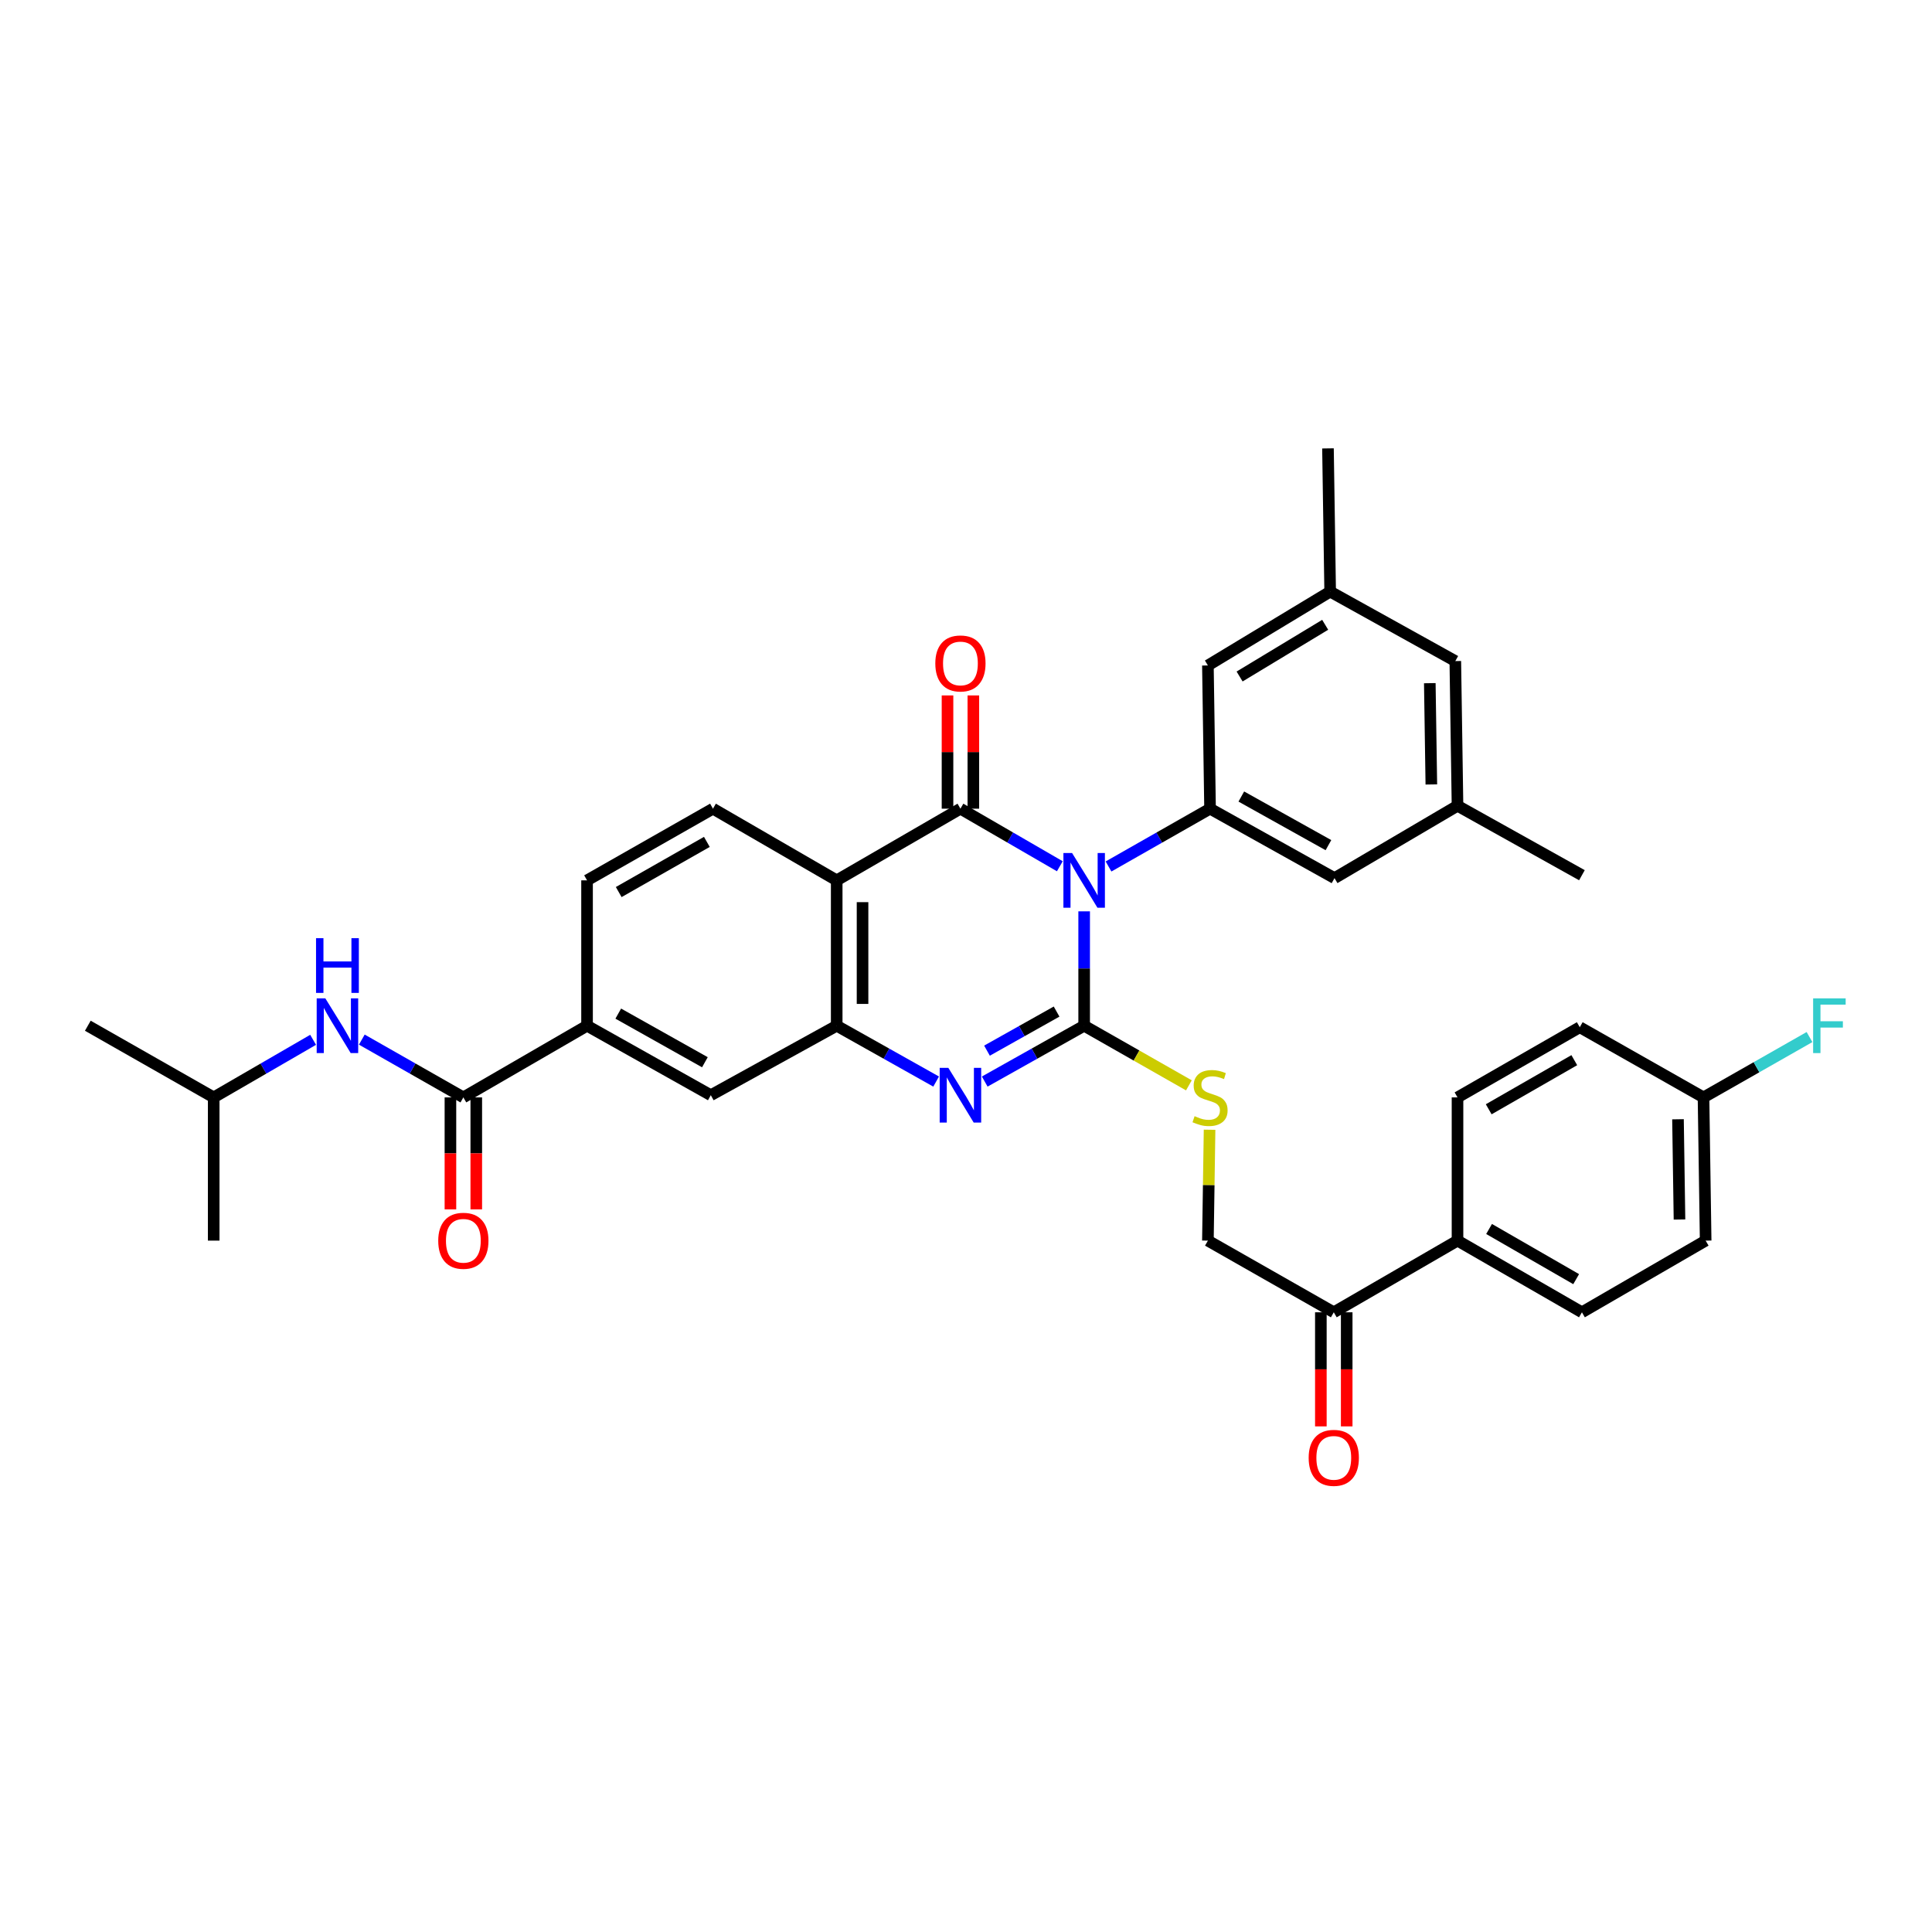 <?xml version='1.0' encoding='iso-8859-1'?>
<svg version='1.1' baseProfile='full'
              xmlns='http://www.w3.org/2000/svg'
                      xmlns:rdkit='http://www.rdkit.org/xml'
                      xmlns:xlink='http://www.w3.org/1999/xlink'
                  xml:space='preserve'
width='1000px' height='1000px' viewBox='0 0 1000 1000'>
<!-- END OF HEADER -->
<rect style='opacity:1.0;fill:#FFFFFF;stroke:none' width='1000' height='1000' x='0' y='0'> </rect>
<path class='bond-0' d='M 561.158,471.709 L 561.158,501.312' style='fill:none;fill-rule:evenodd;stroke:#0000FF;stroke-width:6px;stroke-linecap:butt;stroke-linejoin:miter;stroke-opacity:1' />
<path class='bond-0' d='M 561.158,501.312 L 561.158,530.915' style='fill:none;fill-rule:evenodd;stroke:#000000;stroke-width:6px;stroke-linecap:butt;stroke-linejoin:miter;stroke-opacity:1' />
<path class='bond-1' d='M 548.568,448.375 L 522.842,433.473' style='fill:none;fill-rule:evenodd;stroke:#0000FF;stroke-width:6px;stroke-linecap:butt;stroke-linejoin:miter;stroke-opacity:1' />
<path class='bond-1' d='M 522.842,433.473 L 497.117,418.572' style='fill:none;fill-rule:evenodd;stroke:#000000;stroke-width:6px;stroke-linecap:butt;stroke-linejoin:miter;stroke-opacity:1' />
<path class='bond-5' d='M 573.773,448.487 L 600.047,433.529' style='fill:none;fill-rule:evenodd;stroke:#0000FF;stroke-width:6px;stroke-linecap:butt;stroke-linejoin:miter;stroke-opacity:1' />
<path class='bond-5' d='M 600.047,433.529 L 626.321,418.572' style='fill:none;fill-rule:evenodd;stroke:#000000;stroke-width:6px;stroke-linecap:butt;stroke-linejoin:miter;stroke-opacity:1' />
<path class='bond-2' d='M 561.158,530.915 L 535.425,545.364' style='fill:none;fill-rule:evenodd;stroke:#000000;stroke-width:6px;stroke-linecap:butt;stroke-linejoin:miter;stroke-opacity:1' />
<path class='bond-2' d='M 535.425,545.364 L 509.693,559.813' style='fill:none;fill-rule:evenodd;stroke:#0000FF;stroke-width:6px;stroke-linecap:butt;stroke-linejoin:miter;stroke-opacity:1' />
<path class='bond-2' d='M 546.889,523.587 L 528.877,533.701' style='fill:none;fill-rule:evenodd;stroke:#000000;stroke-width:6px;stroke-linecap:butt;stroke-linejoin:miter;stroke-opacity:1' />
<path class='bond-2' d='M 528.877,533.701 L 510.864,543.815' style='fill:none;fill-rule:evenodd;stroke:#0000FF;stroke-width:6px;stroke-linecap:butt;stroke-linejoin:miter;stroke-opacity:1' />
<path class='bond-7' d='M 561.158,530.915 L 588.262,546.345' style='fill:none;fill-rule:evenodd;stroke:#000000;stroke-width:6px;stroke-linecap:butt;stroke-linejoin:miter;stroke-opacity:1' />
<path class='bond-7' d='M 588.262,546.345 L 615.367,561.775' style='fill:none;fill-rule:evenodd;stroke:#CCCC00;stroke-width:6px;stroke-linecap:butt;stroke-linejoin:miter;stroke-opacity:1' />
<path class='bond-3' d='M 497.117,418.572 L 433.076,455.668' style='fill:none;fill-rule:evenodd;stroke:#000000;stroke-width:6px;stroke-linecap:butt;stroke-linejoin:miter;stroke-opacity:1' />
<path class='bond-12' d='M 503.805,418.572 L 503.805,389.265' style='fill:none;fill-rule:evenodd;stroke:#000000;stroke-width:6px;stroke-linecap:butt;stroke-linejoin:miter;stroke-opacity:1' />
<path class='bond-12' d='M 503.805,389.265 L 503.805,359.958' style='fill:none;fill-rule:evenodd;stroke:#FF0000;stroke-width:6px;stroke-linecap:butt;stroke-linejoin:miter;stroke-opacity:1' />
<path class='bond-12' d='M 490.429,418.572 L 490.429,389.265' style='fill:none;fill-rule:evenodd;stroke:#000000;stroke-width:6px;stroke-linecap:butt;stroke-linejoin:miter;stroke-opacity:1' />
<path class='bond-12' d='M 490.429,389.265 L 490.429,359.958' style='fill:none;fill-rule:evenodd;stroke:#FF0000;stroke-width:6px;stroke-linecap:butt;stroke-linejoin:miter;stroke-opacity:1' />
<path class='bond-35' d='M 484.541,559.813 L 458.808,545.364' style='fill:none;fill-rule:evenodd;stroke:#0000FF;stroke-width:6px;stroke-linecap:butt;stroke-linejoin:miter;stroke-opacity:1' />
<path class='bond-35' d='M 458.808,545.364 L 433.076,530.915' style='fill:none;fill-rule:evenodd;stroke:#000000;stroke-width:6px;stroke-linecap:butt;stroke-linejoin:miter;stroke-opacity:1' />
<path class='bond-4' d='M 433.076,455.668 L 433.076,530.915' style='fill:none;fill-rule:evenodd;stroke:#000000;stroke-width:6px;stroke-linecap:butt;stroke-linejoin:miter;stroke-opacity:1' />
<path class='bond-4' d='M 446.452,466.955 L 446.452,519.628' style='fill:none;fill-rule:evenodd;stroke:#000000;stroke-width:6px;stroke-linecap:butt;stroke-linejoin:miter;stroke-opacity:1' />
<path class='bond-10' d='M 433.076,455.668 L 369.027,418.572' style='fill:none;fill-rule:evenodd;stroke:#000000;stroke-width:6px;stroke-linecap:butt;stroke-linejoin:miter;stroke-opacity:1' />
<path class='bond-9' d='M 433.076,530.915 L 367.912,566.874' style='fill:none;fill-rule:evenodd;stroke:#000000;stroke-width:6px;stroke-linecap:butt;stroke-linejoin:miter;stroke-opacity:1' />
<path class='bond-14' d='M 626.321,418.572 L 690.741,454.516' style='fill:none;fill-rule:evenodd;stroke:#000000;stroke-width:6px;stroke-linecap:butt;stroke-linejoin:miter;stroke-opacity:1' />
<path class='bond-14' d='M 642.502,412.283 L 687.596,437.444' style='fill:none;fill-rule:evenodd;stroke:#000000;stroke-width:6px;stroke-linecap:butt;stroke-linejoin:miter;stroke-opacity:1' />
<path class='bond-15' d='M 626.321,418.572 L 625.207,344.439' style='fill:none;fill-rule:evenodd;stroke:#000000;stroke-width:6px;stroke-linecap:butt;stroke-linejoin:miter;stroke-opacity:1' />
<path class='bond-6' d='M 239.83,568.011 L 303.856,530.915' style='fill:none;fill-rule:evenodd;stroke:#000000;stroke-width:6px;stroke-linecap:butt;stroke-linejoin:miter;stroke-opacity:1' />
<path class='bond-11' d='M 239.83,568.011 L 213.552,553.053' style='fill:none;fill-rule:evenodd;stroke:#000000;stroke-width:6px;stroke-linecap:butt;stroke-linejoin:miter;stroke-opacity:1' />
<path class='bond-11' d='M 213.552,553.053 L 187.274,538.096' style='fill:none;fill-rule:evenodd;stroke:#0000FF;stroke-width:6px;stroke-linecap:butt;stroke-linejoin:miter;stroke-opacity:1' />
<path class='bond-17' d='M 233.142,568.011 L 233.142,596.991' style='fill:none;fill-rule:evenodd;stroke:#000000;stroke-width:6px;stroke-linecap:butt;stroke-linejoin:miter;stroke-opacity:1' />
<path class='bond-17' d='M 233.142,596.991 L 233.142,625.97' style='fill:none;fill-rule:evenodd;stroke:#FF0000;stroke-width:6px;stroke-linecap:butt;stroke-linejoin:miter;stroke-opacity:1' />
<path class='bond-17' d='M 246.518,568.011 L 246.518,596.991' style='fill:none;fill-rule:evenodd;stroke:#000000;stroke-width:6px;stroke-linecap:butt;stroke-linejoin:miter;stroke-opacity:1' />
<path class='bond-17' d='M 246.518,596.991 L 246.518,625.97' style='fill:none;fill-rule:evenodd;stroke:#FF0000;stroke-width:6px;stroke-linecap:butt;stroke-linejoin:miter;stroke-opacity:1' />
<path class='bond-19' d='M 626.07,584.745 L 625.638,613.444' style='fill:none;fill-rule:evenodd;stroke:#CCCC00;stroke-width:6px;stroke-linecap:butt;stroke-linejoin:miter;stroke-opacity:1' />
<path class='bond-19' d='M 625.638,613.444 L 625.207,642.144' style='fill:none;fill-rule:evenodd;stroke:#000000;stroke-width:6px;stroke-linecap:butt;stroke-linejoin:miter;stroke-opacity:1' />
<path class='bond-8' d='M 303.856,530.915 L 303.856,455.668' style='fill:none;fill-rule:evenodd;stroke:#000000;stroke-width:6px;stroke-linecap:butt;stroke-linejoin:miter;stroke-opacity:1' />
<path class='bond-37' d='M 303.856,530.915 L 367.912,566.874' style='fill:none;fill-rule:evenodd;stroke:#000000;stroke-width:6px;stroke-linecap:butt;stroke-linejoin:miter;stroke-opacity:1' />
<path class='bond-37' d='M 320.012,524.645 L 364.852,549.816' style='fill:none;fill-rule:evenodd;stroke:#000000;stroke-width:6px;stroke-linecap:butt;stroke-linejoin:miter;stroke-opacity:1' />
<path class='bond-18' d='M 369.027,418.572 L 303.856,455.668' style='fill:none;fill-rule:evenodd;stroke:#000000;stroke-width:6px;stroke-linecap:butt;stroke-linejoin:miter;stroke-opacity:1' />
<path class='bond-18' d='M 365.868,435.761 L 320.249,461.728' style='fill:none;fill-rule:evenodd;stroke:#000000;stroke-width:6px;stroke-linecap:butt;stroke-linejoin:miter;stroke-opacity:1' />
<path class='bond-30' d='M 162.069,538.207 L 136.34,553.109' style='fill:none;fill-rule:evenodd;stroke:#0000FF;stroke-width:6px;stroke-linecap:butt;stroke-linejoin:miter;stroke-opacity:1' />
<path class='bond-30' d='M 136.34,553.109 L 110.61,568.011' style='fill:none;fill-rule:evenodd;stroke:#000000;stroke-width:6px;stroke-linecap:butt;stroke-linejoin:miter;stroke-opacity:1' />
<path class='bond-13' d='M 690.362,679.24 L 625.207,642.144' style='fill:none;fill-rule:evenodd;stroke:#000000;stroke-width:6px;stroke-linecap:butt;stroke-linejoin:miter;stroke-opacity:1' />
<path class='bond-16' d='M 690.362,679.24 L 754.404,642.144' style='fill:none;fill-rule:evenodd;stroke:#000000;stroke-width:6px;stroke-linecap:butt;stroke-linejoin:miter;stroke-opacity:1' />
<path class='bond-22' d='M 683.674,679.24 L 683.674,708.766' style='fill:none;fill-rule:evenodd;stroke:#000000;stroke-width:6px;stroke-linecap:butt;stroke-linejoin:miter;stroke-opacity:1' />
<path class='bond-22' d='M 683.674,708.766 L 683.674,738.293' style='fill:none;fill-rule:evenodd;stroke:#FF0000;stroke-width:6px;stroke-linecap:butt;stroke-linejoin:miter;stroke-opacity:1' />
<path class='bond-22' d='M 697.05,679.24 L 697.05,708.766' style='fill:none;fill-rule:evenodd;stroke:#000000;stroke-width:6px;stroke-linecap:butt;stroke-linejoin:miter;stroke-opacity:1' />
<path class='bond-22' d='M 697.05,708.766 L 697.05,738.293' style='fill:none;fill-rule:evenodd;stroke:#FF0000;stroke-width:6px;stroke-linecap:butt;stroke-linejoin:miter;stroke-opacity:1' />
<path class='bond-21' d='M 690.741,454.516 L 754.404,417.063' style='fill:none;fill-rule:evenodd;stroke:#000000;stroke-width:6px;stroke-linecap:butt;stroke-linejoin:miter;stroke-opacity:1' />
<path class='bond-20' d='M 625.207,344.439 L 688.49,306.213' style='fill:none;fill-rule:evenodd;stroke:#000000;stroke-width:6px;stroke-linecap:butt;stroke-linejoin:miter;stroke-opacity:1' />
<path class='bond-20' d='M 641.615,350.155 L 685.913,323.397' style='fill:none;fill-rule:evenodd;stroke:#000000;stroke-width:6px;stroke-linecap:butt;stroke-linejoin:miter;stroke-opacity:1' />
<path class='bond-23' d='M 754.404,642.144 L 818.802,679.24' style='fill:none;fill-rule:evenodd;stroke:#000000;stroke-width:6px;stroke-linecap:butt;stroke-linejoin:miter;stroke-opacity:1' />
<path class='bond-23' d='M 770.74,636.118 L 815.819,662.085' style='fill:none;fill-rule:evenodd;stroke:#000000;stroke-width:6px;stroke-linecap:butt;stroke-linejoin:miter;stroke-opacity:1' />
<path class='bond-24' d='M 754.404,642.144 L 754.404,568.011' style='fill:none;fill-rule:evenodd;stroke:#000000;stroke-width:6px;stroke-linecap:butt;stroke-linejoin:miter;stroke-opacity:1' />
<path class='bond-25' d='M 688.49,306.213 L 753.267,342.173' style='fill:none;fill-rule:evenodd;stroke:#000000;stroke-width:6px;stroke-linecap:butt;stroke-linejoin:miter;stroke-opacity:1' />
<path class='bond-32' d='M 688.49,306.213 L 687.36,232.088' style='fill:none;fill-rule:evenodd;stroke:#000000;stroke-width:6px;stroke-linecap:butt;stroke-linejoin:miter;stroke-opacity:1' />
<path class='bond-31' d='M 754.404,417.063 L 818.802,453.007' style='fill:none;fill-rule:evenodd;stroke:#000000;stroke-width:6px;stroke-linecap:butt;stroke-linejoin:miter;stroke-opacity:1' />
<path class='bond-36' d='M 754.404,417.063 L 753.267,342.173' style='fill:none;fill-rule:evenodd;stroke:#000000;stroke-width:6px;stroke-linecap:butt;stroke-linejoin:miter;stroke-opacity:1' />
<path class='bond-36' d='M 740.859,406.033 L 740.063,353.609' style='fill:none;fill-rule:evenodd;stroke:#000000;stroke-width:6px;stroke-linecap:butt;stroke-linejoin:miter;stroke-opacity:1' />
<path class='bond-28' d='M 818.802,679.24 L 882.843,642.144' style='fill:none;fill-rule:evenodd;stroke:#000000;stroke-width:6px;stroke-linecap:butt;stroke-linejoin:miter;stroke-opacity:1' />
<path class='bond-27' d='M 754.404,568.011 L 817.687,531.688' style='fill:none;fill-rule:evenodd;stroke:#000000;stroke-width:6px;stroke-linecap:butt;stroke-linejoin:miter;stroke-opacity:1' />
<path class='bond-27' d='M 770.555,574.163 L 814.853,548.737' style='fill:none;fill-rule:evenodd;stroke:#000000;stroke-width:6px;stroke-linecap:butt;stroke-linejoin:miter;stroke-opacity:1' />
<path class='bond-26' d='M 881.736,568.011 L 817.687,531.688' style='fill:none;fill-rule:evenodd;stroke:#000000;stroke-width:6px;stroke-linecap:butt;stroke-linejoin:miter;stroke-opacity:1' />
<path class='bond-29' d='M 881.736,568.011 L 909.166,552.394' style='fill:none;fill-rule:evenodd;stroke:#000000;stroke-width:6px;stroke-linecap:butt;stroke-linejoin:miter;stroke-opacity:1' />
<path class='bond-29' d='M 909.166,552.394 L 936.597,536.776' style='fill:none;fill-rule:evenodd;stroke:#33CCCC;stroke-width:6px;stroke-linecap:butt;stroke-linejoin:miter;stroke-opacity:1' />
<path class='bond-38' d='M 881.736,568.011 L 882.843,642.144' style='fill:none;fill-rule:evenodd;stroke:#000000;stroke-width:6px;stroke-linecap:butt;stroke-linejoin:miter;stroke-opacity:1' />
<path class='bond-38' d='M 868.527,579.331 L 869.302,631.224' style='fill:none;fill-rule:evenodd;stroke:#000000;stroke-width:6px;stroke-linecap:butt;stroke-linejoin:miter;stroke-opacity:1' />
<path class='bond-33' d='M 110.61,568.011 L 45.455,530.915' style='fill:none;fill-rule:evenodd;stroke:#000000;stroke-width:6px;stroke-linecap:butt;stroke-linejoin:miter;stroke-opacity:1' />
<path class='bond-34' d='M 110.61,568.011 L 110.61,642.144' style='fill:none;fill-rule:evenodd;stroke:#000000;stroke-width:6px;stroke-linecap:butt;stroke-linejoin:miter;stroke-opacity:1' />
<path  class='atom-0' d='M 554.898 441.508
L 564.178 456.508
Q 565.098 457.988, 566.578 460.668
Q 568.058 463.348, 568.138 463.508
L 568.138 441.508
L 571.898 441.508
L 571.898 469.828
L 568.018 469.828
L 558.058 453.428
Q 556.898 451.508, 555.658 449.308
Q 554.458 447.108, 554.098 446.428
L 554.098 469.828
L 550.418 469.828
L 550.418 441.508
L 554.898 441.508
' fill='#0000FF'/>
<path  class='atom-3' d='M 490.857 552.714
L 500.137 567.714
Q 501.057 569.194, 502.537 571.874
Q 504.017 574.554, 504.097 574.714
L 504.097 552.714
L 507.857 552.714
L 507.857 581.034
L 503.977 581.034
L 494.017 564.634
Q 492.857 562.714, 491.617 560.514
Q 490.417 558.314, 490.057 557.634
L 490.057 581.034
L 486.377 581.034
L 486.377 552.714
L 490.857 552.714
' fill='#0000FF'/>
<path  class='atom-8' d='M 618.321 577.731
Q 618.641 577.851, 619.961 578.411
Q 621.281 578.971, 622.721 579.331
Q 624.201 579.651, 625.641 579.651
Q 628.321 579.651, 629.881 578.371
Q 631.441 577.051, 631.441 574.771
Q 631.441 573.211, 630.641 572.251
Q 629.881 571.291, 628.681 570.771
Q 627.481 570.251, 625.481 569.651
Q 622.961 568.891, 621.441 568.171
Q 619.961 567.451, 618.881 565.931
Q 617.841 564.411, 617.841 561.851
Q 617.841 558.291, 620.241 556.091
Q 622.681 553.891, 627.481 553.891
Q 630.761 553.891, 634.481 555.451
L 633.561 558.531
Q 630.161 557.131, 627.601 557.131
Q 624.841 557.131, 623.321 558.291
Q 621.801 559.411, 621.841 561.371
Q 621.841 562.891, 622.601 563.811
Q 623.401 564.731, 624.521 565.251
Q 625.681 565.771, 627.601 566.371
Q 630.161 567.171, 631.681 567.971
Q 633.201 568.771, 634.281 570.411
Q 635.401 572.011, 635.401 574.771
Q 635.401 578.691, 632.761 580.811
Q 630.161 582.891, 625.801 582.891
Q 623.281 582.891, 621.361 582.331
Q 619.481 581.811, 617.241 580.891
L 618.321 577.731
' fill='#CCCC00'/>
<path  class='atom-12' d='M 168.399 516.755
L 177.679 531.755
Q 178.599 533.235, 180.079 535.915
Q 181.559 538.595, 181.639 538.755
L 181.639 516.755
L 185.399 516.755
L 185.399 545.075
L 181.519 545.075
L 171.559 528.675
Q 170.399 526.755, 169.159 524.555
Q 167.959 522.355, 167.599 521.675
L 167.599 545.075
L 163.919 545.075
L 163.919 516.755
L 168.399 516.755
' fill='#0000FF'/>
<path  class='atom-12' d='M 163.579 485.603
L 167.419 485.603
L 167.419 497.643
L 181.899 497.643
L 181.899 485.603
L 185.739 485.603
L 185.739 513.923
L 181.899 513.923
L 181.899 500.843
L 167.419 500.843
L 167.419 513.923
L 163.579 513.923
L 163.579 485.603
' fill='#0000FF'/>
<path  class='atom-13' d='M 484.117 343.397
Q 484.117 336.597, 487.477 332.797
Q 490.837 328.997, 497.117 328.997
Q 503.397 328.997, 506.757 332.797
Q 510.117 336.597, 510.117 343.397
Q 510.117 350.277, 506.717 354.197
Q 503.317 358.077, 497.117 358.077
Q 490.877 358.077, 487.477 354.197
Q 484.117 350.317, 484.117 343.397
M 497.117 354.877
Q 501.437 354.877, 503.757 351.997
Q 506.117 349.077, 506.117 343.397
Q 506.117 337.837, 503.757 335.037
Q 501.437 332.197, 497.117 332.197
Q 492.797 332.197, 490.437 334.997
Q 488.117 337.797, 488.117 343.397
Q 488.117 349.117, 490.437 351.997
Q 492.797 354.877, 497.117 354.877
' fill='#FF0000'/>
<path  class='atom-18' d='M 226.83 642.224
Q 226.83 635.424, 230.19 631.624
Q 233.55 627.824, 239.83 627.824
Q 246.11 627.824, 249.47 631.624
Q 252.83 635.424, 252.83 642.224
Q 252.83 649.104, 249.43 653.024
Q 246.03 656.904, 239.83 656.904
Q 233.59 656.904, 230.19 653.024
Q 226.83 649.144, 226.83 642.224
M 239.83 653.704
Q 244.15 653.704, 246.47 650.824
Q 248.83 647.904, 248.83 642.224
Q 248.83 636.664, 246.47 633.864
Q 244.15 631.024, 239.83 631.024
Q 235.51 631.024, 233.15 633.824
Q 230.83 636.624, 230.83 642.224
Q 230.83 647.944, 233.15 650.824
Q 235.51 653.704, 239.83 653.704
' fill='#FF0000'/>
<path  class='atom-23' d='M 677.362 754.575
Q 677.362 747.775, 680.722 743.975
Q 684.082 740.175, 690.362 740.175
Q 696.642 740.175, 700.002 743.975
Q 703.362 747.775, 703.362 754.575
Q 703.362 761.455, 699.962 765.375
Q 696.562 769.255, 690.362 769.255
Q 684.122 769.255, 680.722 765.375
Q 677.362 761.495, 677.362 754.575
M 690.362 766.055
Q 694.682 766.055, 697.002 763.175
Q 699.362 760.255, 699.362 754.575
Q 699.362 749.015, 697.002 746.215
Q 694.682 743.375, 690.362 743.375
Q 686.042 743.375, 683.682 746.175
Q 681.362 748.975, 681.362 754.575
Q 681.362 760.295, 683.682 763.175
Q 686.042 766.055, 690.362 766.055
' fill='#FF0000'/>
<path  class='atom-30' d='M 938.471 516.755
L 955.311 516.755
L 955.311 519.995
L 942.271 519.995
L 942.271 528.595
L 953.871 528.595
L 953.871 531.875
L 942.271 531.875
L 942.271 545.075
L 938.471 545.075
L 938.471 516.755
' fill='#33CCCC'/>
</svg>
